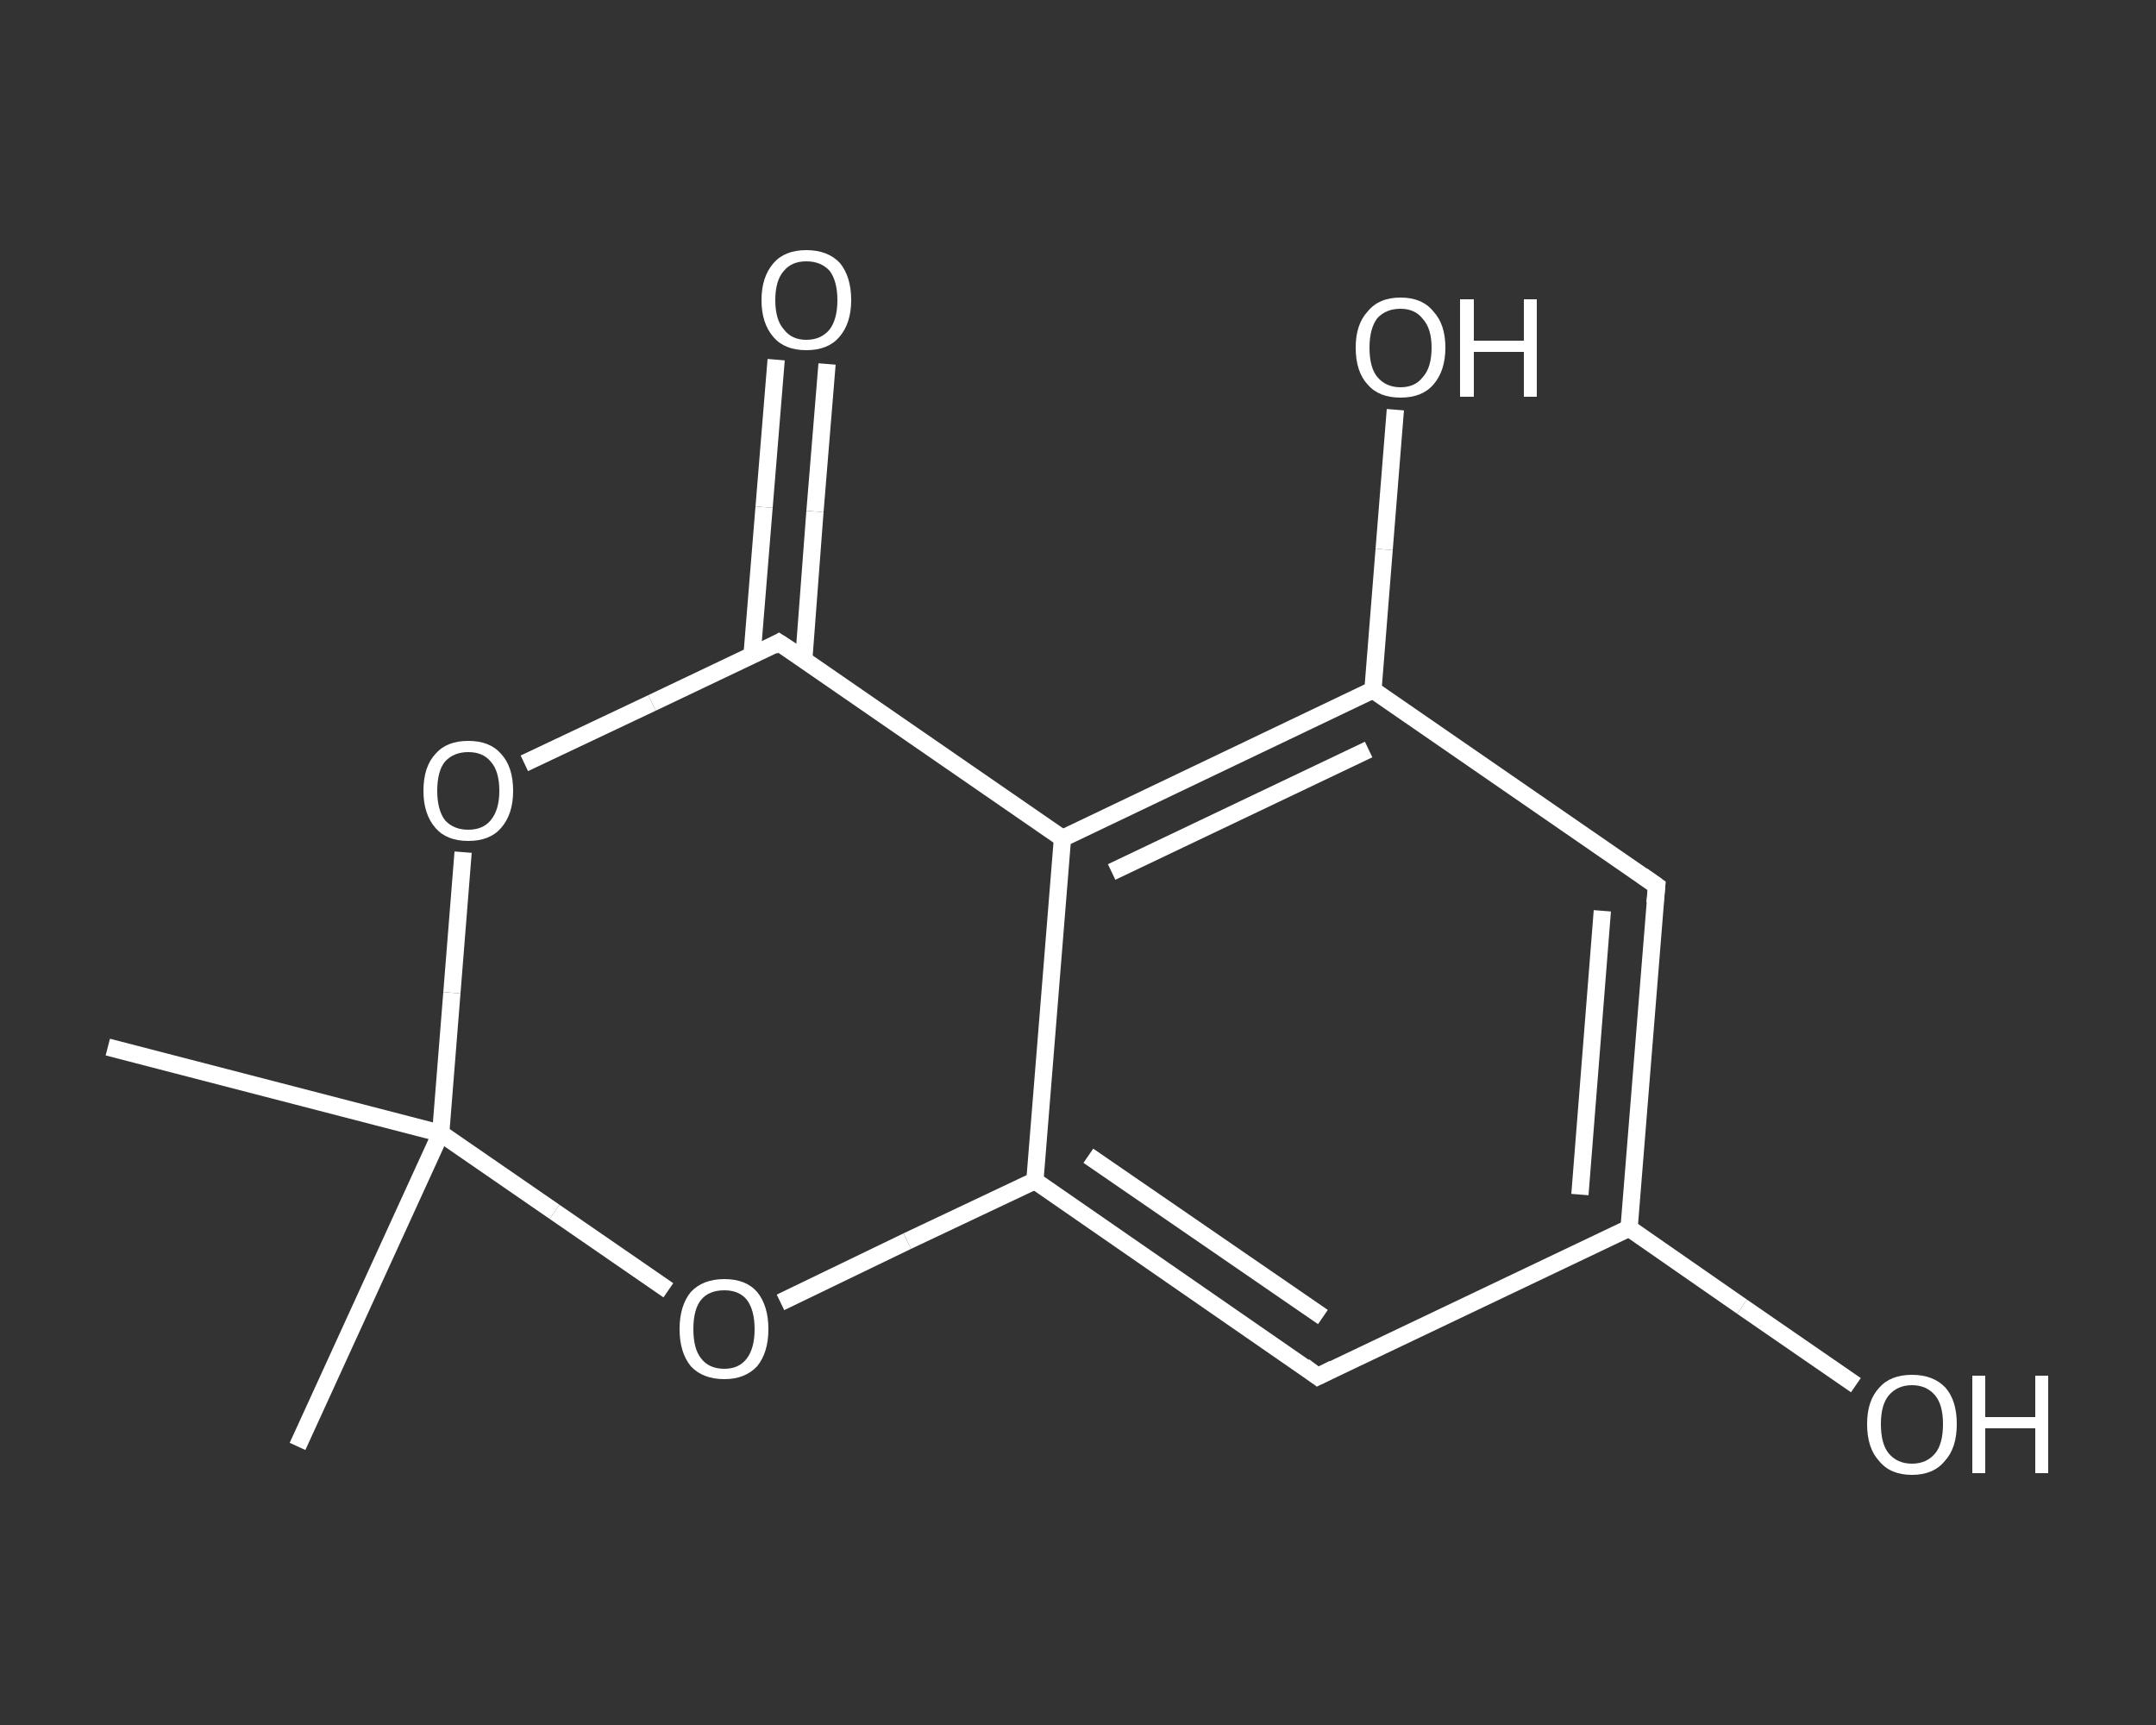 <?xml version='1.0' encoding='iso-8859-1'?>
<svg version='1.1' baseProfile='full'
              xmlns='http://www.w3.org/2000/svg'
                      xmlns:rdkit='http://www.rdkit.org/xml'
                      xmlns:xlink='http://www.w3.org/1999/xlink'
                  xml:space='preserve'
width='250px' height='200px' viewBox='0 0 250 200'>
<rect x="0" y="0" width="250" height="200" fill="#333333" stroke="none"/>
<!-- END OF HEADER -->
<rect style='opacity:1.0;fill:transparent;stroke:none' width='250.0' height='200.0' x='0.0' y='0.0'> </rect>
<path class='bond-0 atom-0 atom-1' d='M 34.5,167.7 L 51.1,131.4' style='fill:none;fill-rule:evenodd;stroke:#FFFFFF;stroke-width:2.0px;stroke-linecap:butt;stroke-linejoin:miter;stroke-opacity:1' />
<path class='bond-1 atom-1 atom-2' d='M 51.1,131.4 L 12.5,121.4' style='fill:none;fill-rule:evenodd;stroke:#FFFFFF;stroke-width:2.0px;stroke-linecap:butt;stroke-linejoin:miter;stroke-opacity:1' />
<path class='bond-2 atom-1 atom-3' d='M 51.1,131.4 L 52.4,115.1' style='fill:none;fill-rule:evenodd;stroke:#FFFFFF;stroke-width:2.0px;stroke-linecap:butt;stroke-linejoin:miter;stroke-opacity:1' />
<path class='bond-2 atom-1 atom-3' d='M 52.4,115.1 L 53.7,98.8' style='fill:none;fill-rule:evenodd;stroke:#FFFFFF;stroke-width:2.0px;stroke-linecap:butt;stroke-linejoin:miter;stroke-opacity:1' />
<path class='bond-3 atom-3 atom-4' d='M 60.8,88.5 L 75.6,81.5' style='fill:none;fill-rule:evenodd;stroke:#FFFFFF;stroke-width:2.0px;stroke-linecap:butt;stroke-linejoin:miter;stroke-opacity:1' />
<path class='bond-3 atom-3 atom-4' d='M 75.6,81.5 L 90.3,74.5' style='fill:none;fill-rule:evenodd;stroke:#FFFFFF;stroke-width:2.0px;stroke-linecap:butt;stroke-linejoin:miter;stroke-opacity:1' />
<path class='bond-4 atom-4 atom-5' d='M 93.2,76.5 L 94.5,59.3' style='fill:none;fill-rule:evenodd;stroke:#FFFFFF;stroke-width:2.0px;stroke-linecap:butt;stroke-linejoin:miter;stroke-opacity:1' />
<path class='bond-4 atom-4 atom-5' d='M 94.5,59.3 L 95.9,42.2' style='fill:none;fill-rule:evenodd;stroke:#FFFFFF;stroke-width:2.0px;stroke-linecap:butt;stroke-linejoin:miter;stroke-opacity:1' />
<path class='bond-4 atom-4 atom-5' d='M 87.2,76.0 L 88.6,58.8' style='fill:none;fill-rule:evenodd;stroke:#FFFFFF;stroke-width:2.0px;stroke-linecap:butt;stroke-linejoin:miter;stroke-opacity:1' />
<path class='bond-4 atom-4 atom-5' d='M 88.6,58.8 L 90.0,41.7' style='fill:none;fill-rule:evenodd;stroke:#FFFFFF;stroke-width:2.0px;stroke-linecap:butt;stroke-linejoin:miter;stroke-opacity:1' />
<path class='bond-5 atom-4 atom-6' d='M 90.3,74.5 L 123.2,97.2' style='fill:none;fill-rule:evenodd;stroke:#FFFFFF;stroke-width:2.0px;stroke-linecap:butt;stroke-linejoin:miter;stroke-opacity:1' />
<path class='bond-6 atom-6 atom-7' d='M 123.2,97.2 L 159.2,80.0' style='fill:none;fill-rule:evenodd;stroke:#FFFFFF;stroke-width:2.0px;stroke-linecap:butt;stroke-linejoin:miter;stroke-opacity:1' />
<path class='bond-6 atom-6 atom-7' d='M 128.9,101.1 L 158.7,86.9' style='fill:none;fill-rule:evenodd;stroke:#FFFFFF;stroke-width:2.0px;stroke-linecap:butt;stroke-linejoin:miter;stroke-opacity:1' />
<path class='bond-7 atom-7 atom-8' d='M 159.2,80.0 L 160.5,63.7' style='fill:none;fill-rule:evenodd;stroke:#FFFFFF;stroke-width:2.0px;stroke-linecap:butt;stroke-linejoin:miter;stroke-opacity:1' />
<path class='bond-7 atom-7 atom-8' d='M 160.5,63.7 L 161.8,47.5' style='fill:none;fill-rule:evenodd;stroke:#FFFFFF;stroke-width:2.0px;stroke-linecap:butt;stroke-linejoin:miter;stroke-opacity:1' />
<path class='bond-8 atom-7 atom-9' d='M 159.2,80.0 L 192.1,102.7' style='fill:none;fill-rule:evenodd;stroke:#FFFFFF;stroke-width:2.0px;stroke-linecap:butt;stroke-linejoin:miter;stroke-opacity:1' />
<path class='bond-9 atom-9 atom-10' d='M 192.1,102.7 L 188.9,142.4' style='fill:none;fill-rule:evenodd;stroke:#FFFFFF;stroke-width:2.0px;stroke-linecap:butt;stroke-linejoin:miter;stroke-opacity:1' />
<path class='bond-9 atom-9 atom-10' d='M 185.8,105.6 L 183.2,138.5' style='fill:none;fill-rule:evenodd;stroke:#FFFFFF;stroke-width:2.0px;stroke-linecap:butt;stroke-linejoin:miter;stroke-opacity:1' />
<path class='bond-10 atom-10 atom-11' d='M 188.9,142.4 L 202.0,151.5' style='fill:none;fill-rule:evenodd;stroke:#FFFFFF;stroke-width:2.0px;stroke-linecap:butt;stroke-linejoin:miter;stroke-opacity:1' />
<path class='bond-10 atom-10 atom-11' d='M 202.0,151.5 L 215.2,160.6' style='fill:none;fill-rule:evenodd;stroke:#FFFFFF;stroke-width:2.0px;stroke-linecap:butt;stroke-linejoin:miter;stroke-opacity:1' />
<path class='bond-11 atom-10 atom-12' d='M 188.9,142.4 L 152.8,159.6' style='fill:none;fill-rule:evenodd;stroke:#FFFFFF;stroke-width:2.0px;stroke-linecap:butt;stroke-linejoin:miter;stroke-opacity:1' />
<path class='bond-12 atom-12 atom-13' d='M 152.8,159.6 L 120.0,136.9' style='fill:none;fill-rule:evenodd;stroke:#FFFFFF;stroke-width:2.0px;stroke-linecap:butt;stroke-linejoin:miter;stroke-opacity:1' />
<path class='bond-12 atom-12 atom-13' d='M 153.4,152.7 L 126.2,134.0' style='fill:none;fill-rule:evenodd;stroke:#FFFFFF;stroke-width:2.0px;stroke-linecap:butt;stroke-linejoin:miter;stroke-opacity:1' />
<path class='bond-13 atom-13 atom-14' d='M 120.0,136.9 L 105.2,143.9' style='fill:none;fill-rule:evenodd;stroke:#FFFFFF;stroke-width:2.0px;stroke-linecap:butt;stroke-linejoin:miter;stroke-opacity:1' />
<path class='bond-13 atom-13 atom-14' d='M 105.2,143.9 L 90.5,151.0' style='fill:none;fill-rule:evenodd;stroke:#FFFFFF;stroke-width:2.0px;stroke-linecap:butt;stroke-linejoin:miter;stroke-opacity:1' />
<path class='bond-14 atom-14 atom-1' d='M 77.5,149.6 L 64.3,140.5' style='fill:none;fill-rule:evenodd;stroke:#FFFFFF;stroke-width:2.0px;stroke-linecap:butt;stroke-linejoin:miter;stroke-opacity:1' />
<path class='bond-14 atom-14 atom-1' d='M 64.3,140.5 L 51.1,131.4' style='fill:none;fill-rule:evenodd;stroke:#FFFFFF;stroke-width:2.0px;stroke-linecap:butt;stroke-linejoin:miter;stroke-opacity:1' />
<path class='bond-15 atom-13 atom-6' d='M 120.0,136.9 L 123.2,97.2' style='fill:none;fill-rule:evenodd;stroke:#FFFFFF;stroke-width:2.0px;stroke-linecap:butt;stroke-linejoin:miter;stroke-opacity:1' />
<path d='M 89.6,74.9 L 90.3,74.5 L 92.0,75.6' style='fill:none;stroke:#FFFFFF;stroke-width:2.0px;stroke-linecap:butt;stroke-linejoin:miter;stroke-opacity:1;' />
<path d='M 190.4,101.5 L 192.1,102.7 L 191.9,104.7' style='fill:none;stroke:#FFFFFF;stroke-width:2.0px;stroke-linecap:butt;stroke-linejoin:miter;stroke-opacity:1;' />
<path d='M 154.6,158.7 L 152.8,159.6 L 151.2,158.4' style='fill:none;stroke:#FFFFFF;stroke-width:2.0px;stroke-linecap:butt;stroke-linejoin:miter;stroke-opacity:1;' />
<path class='atom-3' d='M 49.1 91.7
Q 49.1 88.9, 50.5 87.4
Q 51.8 85.9, 54.3 85.9
Q 56.8 85.9, 58.1 87.4
Q 59.5 88.9, 59.5 91.7
Q 59.5 94.4, 58.1 96.0
Q 56.8 97.5, 54.3 97.5
Q 51.8 97.5, 50.5 96.0
Q 49.1 94.4, 49.1 91.7
M 54.3 96.2
Q 56.0 96.2, 56.9 95.1
Q 57.9 93.9, 57.9 91.7
Q 57.9 89.4, 56.9 88.3
Q 56.0 87.2, 54.3 87.2
Q 52.6 87.2, 51.6 88.3
Q 50.7 89.4, 50.7 91.7
Q 50.7 93.9, 51.6 95.1
Q 52.6 96.2, 54.3 96.2
' fill='#FFFFFF'/>
<path class='atom-5' d='M 88.3 34.8
Q 88.3 32.1, 89.7 30.5
Q 91.0 29.0, 93.5 29.0
Q 96.0 29.0, 97.4 30.5
Q 98.7 32.1, 98.7 34.8
Q 98.7 37.5, 97.3 39.1
Q 96.0 40.6, 93.5 40.6
Q 91.0 40.6, 89.7 39.1
Q 88.3 37.5, 88.3 34.8
M 93.5 39.4
Q 95.2 39.4, 96.2 38.2
Q 97.1 37.0, 97.1 34.8
Q 97.1 32.6, 96.2 31.4
Q 95.2 30.3, 93.5 30.3
Q 91.8 30.3, 90.9 31.4
Q 89.9 32.5, 89.9 34.8
Q 89.9 37.1, 90.9 38.2
Q 91.8 39.4, 93.5 39.4
' fill='#FFFFFF'/>
<path class='atom-8' d='M 157.2 40.3
Q 157.2 37.6, 158.6 36.1
Q 159.9 34.5, 162.4 34.5
Q 164.9 34.5, 166.2 36.1
Q 167.6 37.6, 167.6 40.3
Q 167.6 43.0, 166.2 44.6
Q 164.9 46.1, 162.4 46.1
Q 159.9 46.1, 158.6 44.6
Q 157.2 43.1, 157.2 40.3
M 162.4 44.9
Q 164.1 44.9, 165.0 43.7
Q 166.0 42.6, 166.0 40.3
Q 166.0 38.1, 165.0 37.0
Q 164.1 35.8, 162.4 35.8
Q 160.7 35.8, 159.7 36.9
Q 158.8 38.1, 158.8 40.3
Q 158.8 42.6, 159.7 43.7
Q 160.7 44.9, 162.4 44.9
' fill='#FFFFFF'/>
<path class='atom-8' d='M 169.3 34.7
L 170.9 34.7
L 170.9 39.5
L 176.7 39.5
L 176.7 34.7
L 178.2 34.7
L 178.2 46.0
L 176.7 46.0
L 176.7 40.8
L 170.9 40.8
L 170.9 46.0
L 169.3 46.0
L 169.3 34.7
' fill='#FFFFFF'/>
<path class='atom-11' d='M 216.5 165.1
Q 216.5 162.4, 217.9 160.9
Q 219.2 159.4, 221.7 159.4
Q 224.2 159.4, 225.6 160.9
Q 226.9 162.4, 226.9 165.1
Q 226.9 167.9, 225.5 169.4
Q 224.2 171.0, 221.7 171.0
Q 219.2 171.0, 217.9 169.4
Q 216.5 167.9, 216.5 165.1
M 221.7 169.7
Q 223.4 169.7, 224.4 168.5
Q 225.3 167.4, 225.3 165.1
Q 225.3 162.9, 224.4 161.8
Q 223.4 160.6, 221.7 160.6
Q 220.0 160.6, 219.0 161.8
Q 218.1 162.9, 218.1 165.1
Q 218.1 167.4, 219.0 168.5
Q 220.0 169.7, 221.7 169.7
' fill='#FFFFFF'/>
<path class='atom-11' d='M 228.7 159.5
L 230.2 159.5
L 230.2 164.3
L 236.0 164.3
L 236.0 159.5
L 237.5 159.5
L 237.5 170.8
L 236.0 170.8
L 236.0 165.6
L 230.2 165.6
L 230.2 170.8
L 228.7 170.8
L 228.7 159.5
' fill='#FFFFFF'/>
<path class='atom-14' d='M 78.8 154.1
Q 78.8 151.4, 80.1 149.8
Q 81.5 148.3, 84.0 148.3
Q 86.5 148.3, 87.8 149.8
Q 89.1 151.4, 89.1 154.1
Q 89.1 156.8, 87.8 158.4
Q 86.4 159.9, 84.0 159.9
Q 81.5 159.9, 80.1 158.4
Q 78.8 156.8, 78.8 154.1
M 84.0 158.7
Q 85.7 158.7, 86.6 157.5
Q 87.5 156.3, 87.5 154.1
Q 87.5 151.9, 86.6 150.7
Q 85.7 149.6, 84.0 149.6
Q 82.2 149.6, 81.3 150.7
Q 80.4 151.8, 80.4 154.1
Q 80.4 156.4, 81.3 157.5
Q 82.2 158.7, 84.0 158.7
' fill='#FFFFFF'/>
</svg>
